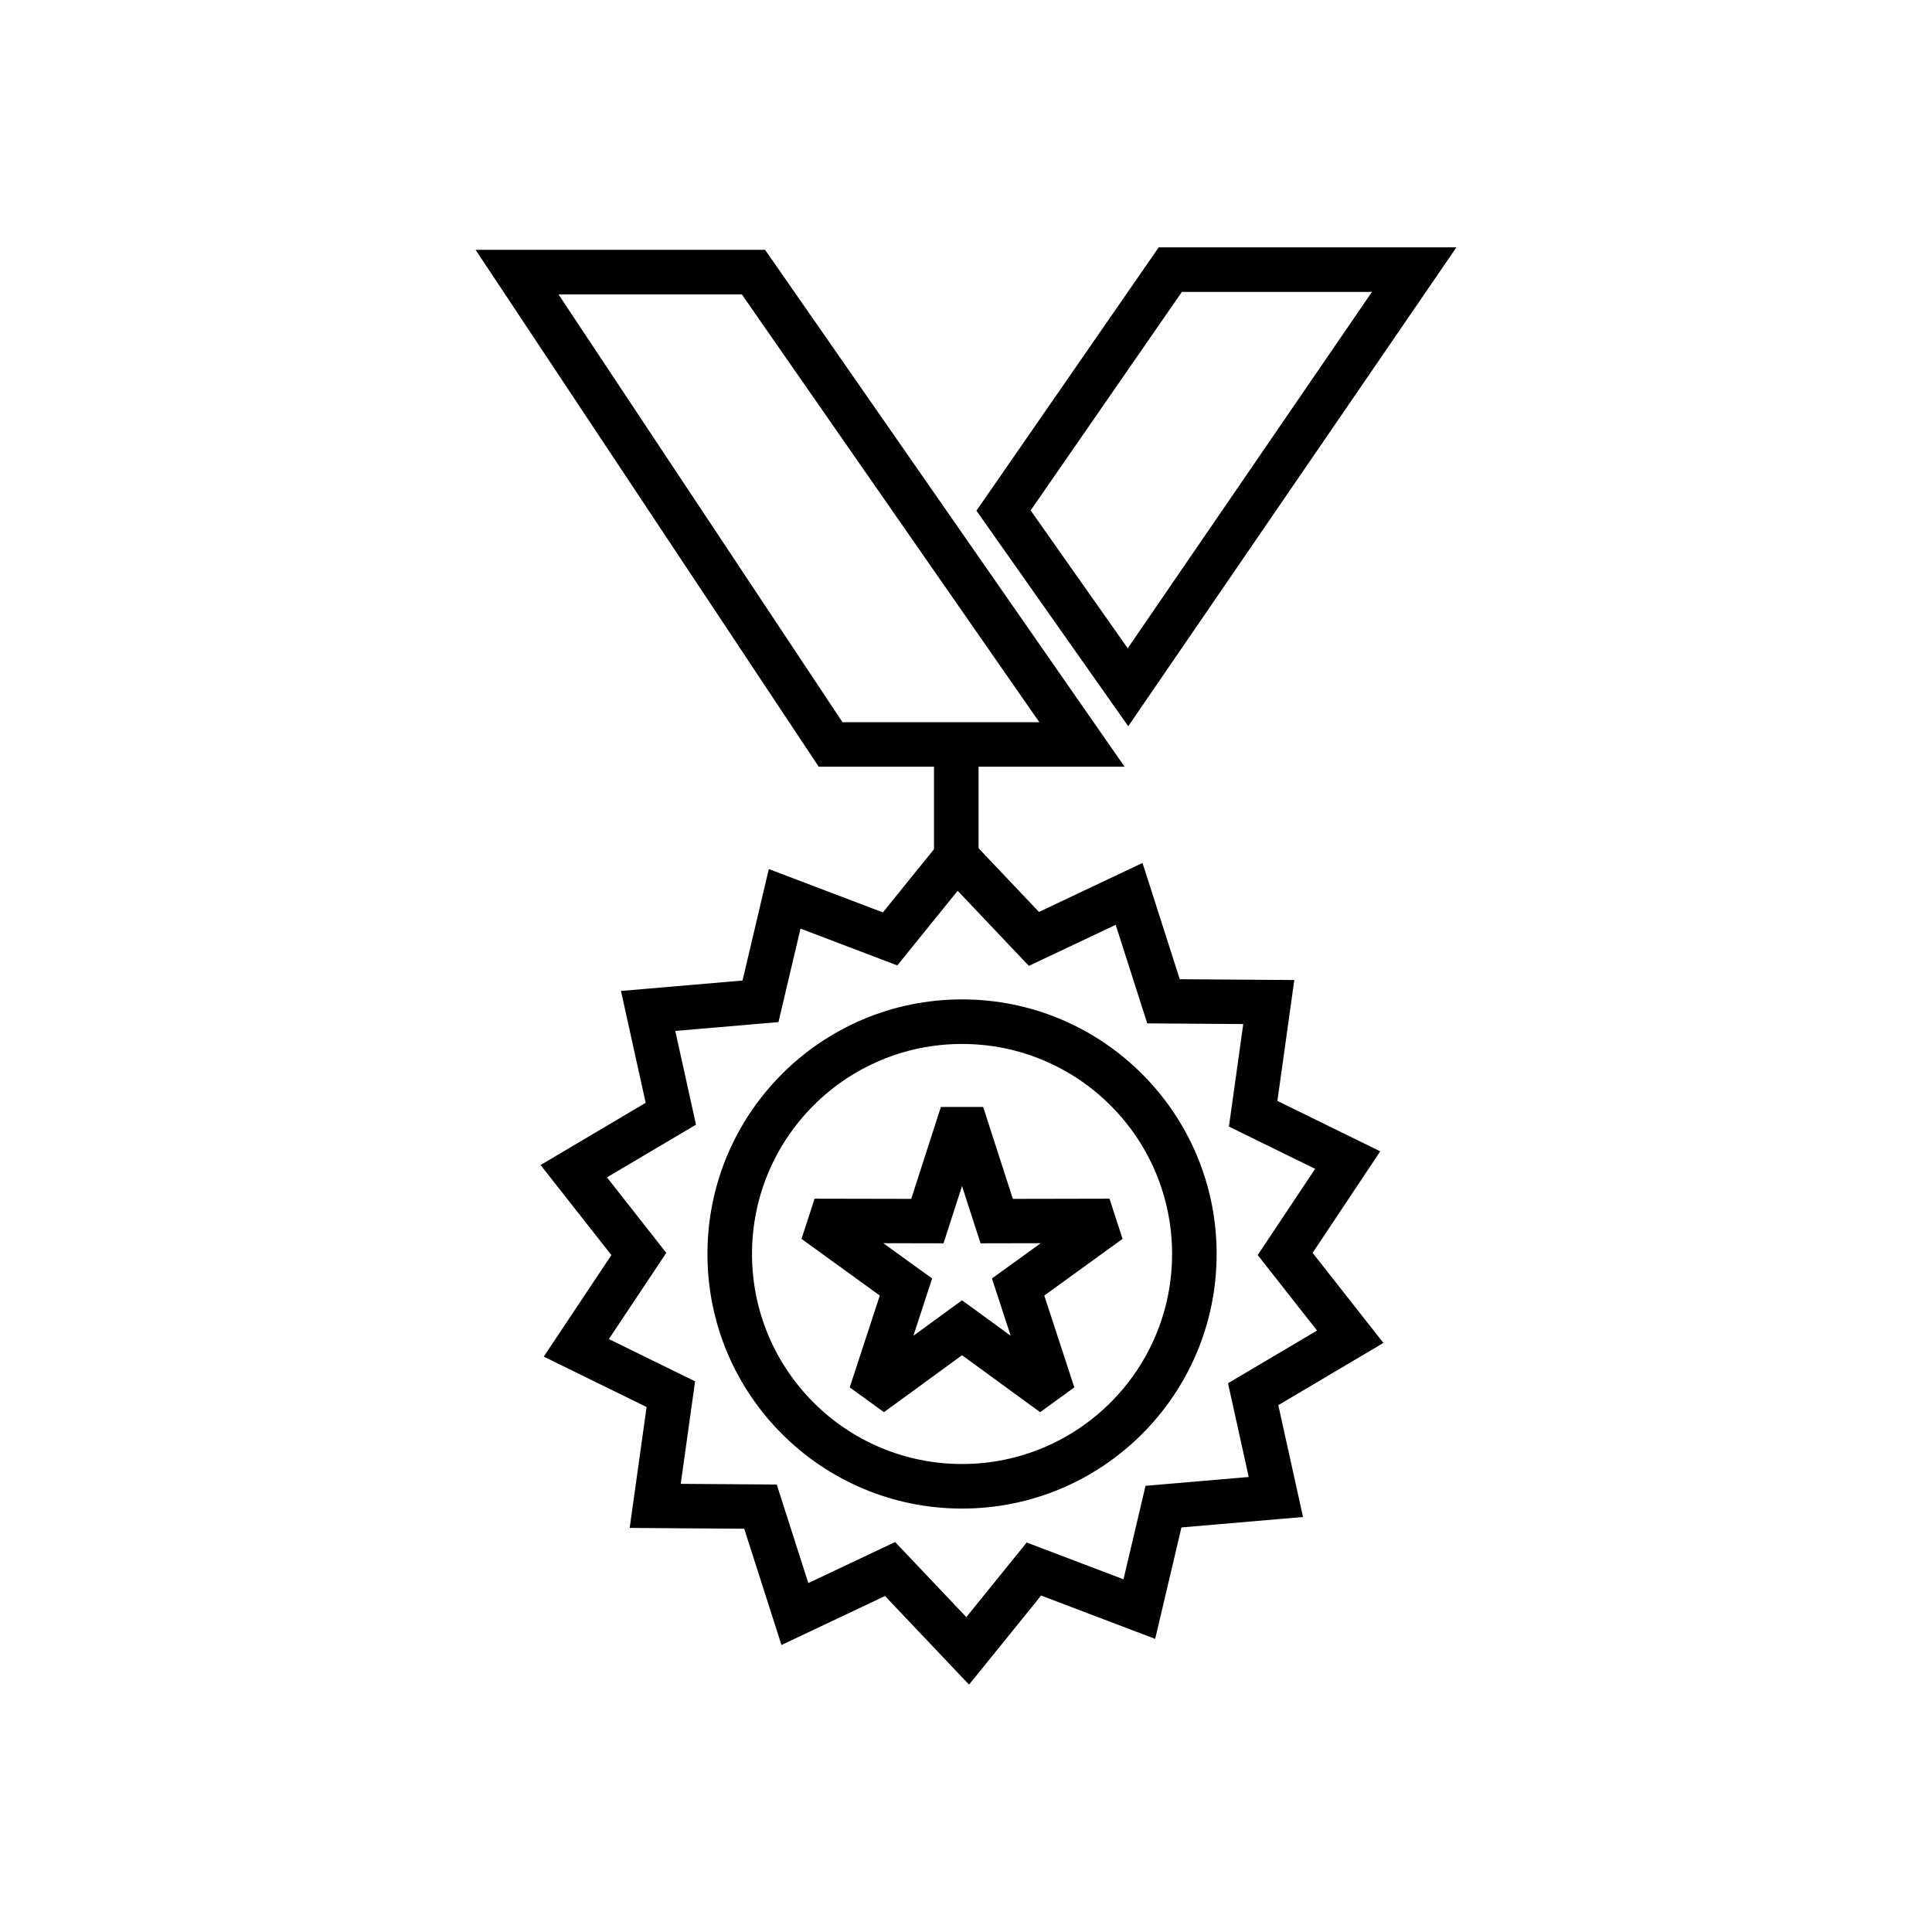<?xml version="1.0" encoding="UTF-8"?>
<!-- Uploaded to: ICON Repo, www.svgrepo.com, Generator: ICON Repo Mixer Tools -->
<svg fill="#000000" width="800px" height="800px" version="1.1" viewBox="144 144 512 512" xmlns="http://www.w3.org/2000/svg">
 <g>
  <path d="m281.02 210.21h65.734l1.766 2.535 87.059 125.18 6.449 9.27h-81.055l-1.762-2.652-83.102-125.18-6.078-9.156h10.988zm59.574 11.809h-48.586l75.262 113.38h52.168z"/>
  <path d="m457.21 221.36-40.078 57.906 25.73 36.535 64.723-94.441zm-52.102 54.598 44.188-63.844 1.773-2.559h78.891l-6.32 9.227-75.844 110.67-4.801 7.004-4.887-6.938-32.977-46.824-2.363-3.356 2.34-3.379z"/>
  <path d="m401.7 367.07 17.637 18.602 21.371-10.109 6.07-2.871 2.051 6.398 7.82 24.414 23.617 0.164 6.738 0.047-0.93 6.641-3.551 25.398 21.215 10.398 6.039 2.961-3.711 5.57-14.211 21.336 14.605 18.582 4.156 5.289-5.793 3.43-22.059 13.055 5.098 23.07 1.453 6.574-6.711 0.574-25.508 2.188-5.414 22.98-1.547 6.559-6.273-2.383-23.957-9.105-14.867 18.379-4.231 5.227-4.629-4.879-17.637-18.602-21.371 10.109-6.07 2.871-2.051-6.398-7.82-24.414-23.617-0.164-6.738-0.047 0.93-6.641 3.551-25.398-21.215-10.398-6.039-2.961 3.711-5.57 14.211-21.336-14.605-18.582-4.156-5.289 5.793-3.43 22.059-13.055-5.098-23.07-1.453-6.574 6.711-0.574 25.508-2.188 5.414-22.98 1.547-6.559 6.273 2.383 23.957 9.105 14.867-18.379 4.231-5.227zm12.031 29.809-15.938-16.812-13.32 16.465-2.68 3.312-3.984-1.516-21.668-8.238-4.856 20.598-0.984 4.176-4.273 0.367-23.07 1.977 4.566 20.672 0.922 4.172-3.668 2.168-19.93 11.793 13.086 16.648 2.637 3.356-2.359 3.543-12.859 19.305 19.012 9.32 3.84 1.883-0.59 4.207-3.211 22.961 21.16 0.148 4.285 0.031 1.297 4.051 7.066 22.066 19.156-9.059 3.852-1.82 2.93 3.09 15.938 16.812 13.32-16.465 2.68-3.312 3.984 1.516 21.668 8.238 4.856-20.598 0.984-4.176 4.273-0.367 23.07-1.977-4.566-20.672-0.922-4.172 3.668-2.168 19.93-11.793-13.086-16.648-2.637-3.356 2.359-3.543 12.859-19.305-19.012-9.32-3.84-1.883 0.59-4.207 3.211-22.961-21.16-0.148-4.285-0.031-1.297-4.051-7.066-22.066-19.156 9.059-3.852 1.82z"/>
  <path d="m398.95 408.85c18.629 0 35.5 7.551 47.707 19.762 12.211 12.211 19.762 29.078 19.762 47.707s-7.551 35.5-19.762 47.707c-12.211 12.211-29.078 19.762-47.707 19.762-18.629 0-35.5-7.551-47.707-19.762-12.211-12.211-19.762-29.078-19.762-47.707s7.551-35.5 19.762-47.707c12.211-12.211 29.078-19.762 47.707-19.762zm39.359 28.109c-10.07-10.07-23.988-16.301-39.359-16.301-15.371 0-29.289 6.231-39.359 16.301-10.07 10.074-16.301 23.988-16.301 39.359s6.231 29.289 16.301 39.359c10.07 10.07 23.988 16.301 39.359 16.301 15.371 0 29.289-6.231 39.359-16.301 10.074-10.074 16.305-23.988 16.305-39.359s-6.231-29.289-16.305-39.359z"/>
  <path d="m404.55 437.35 7.863 24.363 25.613-0.051 3.461 10.656-20.742 15.012 7.961 24.34-9.062 6.574-20.695-15.098-20.695 15.098-9.062-6.574 7.961-24.34-20.742-15.012 3.461-10.656 25.613 0.051 7.863-24.363h11.207zm-2.023 32.051-3.582-11.094-3.582 11.094-1.32 4.09-4.285-0.008-11.664-0.023 9.449 6.836 3.481 2.516-1.336 4.078-3.629 11.102 9.43-6.879 3.461-2.523 3.461 2.523 9.43 6.879-3.629-11.102-1.336-4.078 3.481-2.516 9.449-6.836-11.664 0.023-4.285 0.008-1.32-4.09z"/>
  <path d="m403.33 341.3v30.031h-11.809v-30.031z"/>
 </g>
</svg>
